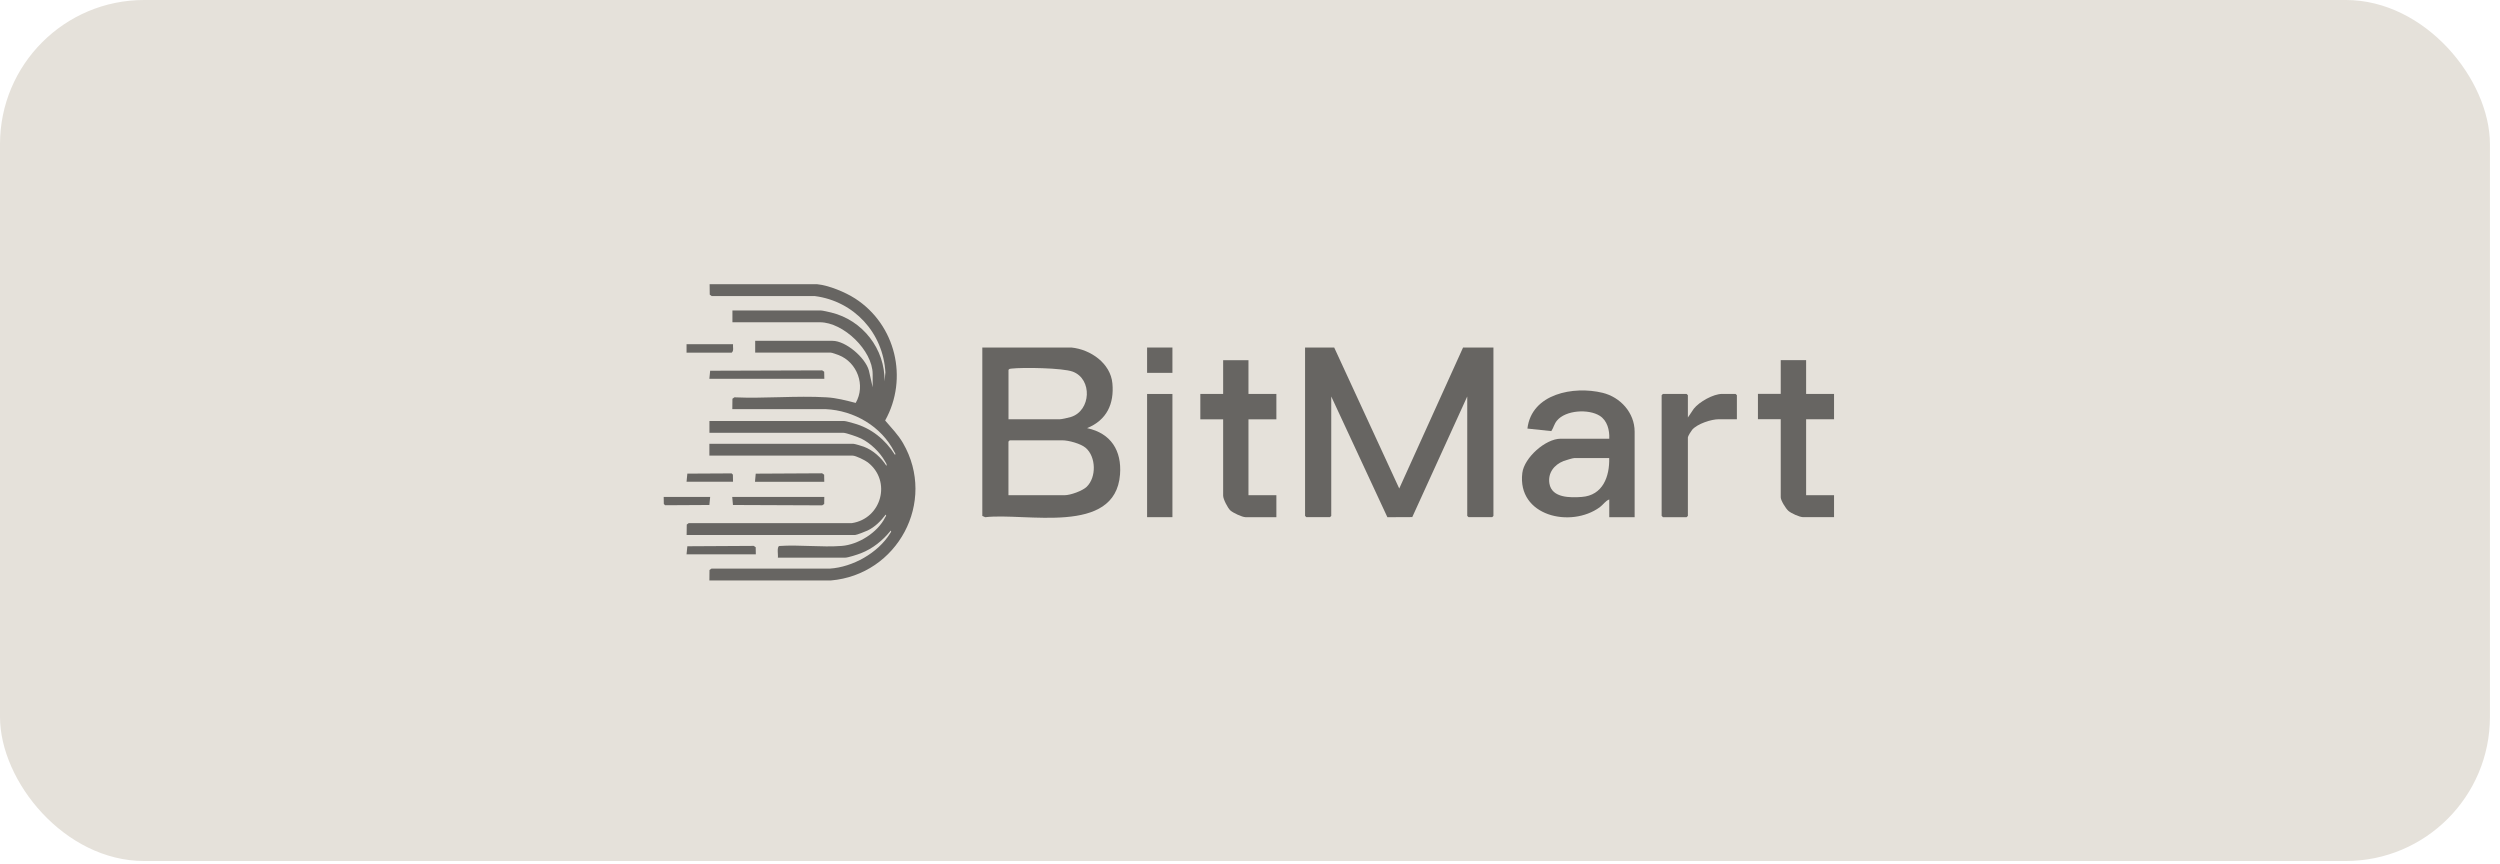<svg width="214" height="74" viewBox="0 0 214 74" fill="none" xmlns="http://www.w3.org/2000/svg">
<rect width="213.138" height="73.702" rx="12.339" fill="#E5E1DA"/>
<g opacity="0.55">
<path d="M69.943 24.328C70.943 24.423 72.353 25.007 73.201 25.554C76.663 27.786 77.779 32.385 75.769 35.995C76.311 36.638 76.869 37.19 77.3 37.932C80.21 42.963 76.821 49.21 71.106 49.689H60.723L60.733 48.794L60.901 48.673H71.032C72.99 48.547 75.153 47.337 76.19 45.663C76.227 45.6 76.342 45.479 76.242 45.426C75.563 46.263 74.711 46.963 73.695 47.358C73.416 47.468 72.595 47.737 72.337 47.737H66.585C66.627 47.526 66.475 46.81 66.706 46.737C68.443 46.616 70.332 46.863 72.053 46.731C73.479 46.621 75.121 45.584 75.763 44.3C75.795 44.237 75.916 44.111 75.811 44.058C75.395 44.605 74.895 45.11 74.269 45.41C74.106 45.489 73.327 45.795 73.206 45.795H58.775L58.786 44.9L58.954 44.779H72.916C75.453 44.4 76.348 41.184 74.285 39.579C74.048 39.395 73.253 39.001 72.985 39.001H60.723V37.99H73.053C73.169 37.99 73.8 38.185 73.958 38.243C74.742 38.543 75.432 39.169 75.874 39.869C75.963 39.769 75.8 39.579 75.753 39.485C75.321 38.711 74.516 37.932 73.722 37.543C73.453 37.411 72.443 37.048 72.19 37.048H60.728V36.038H72.264C72.4 36.038 72.9 36.19 73.079 36.237C74.579 36.643 75.784 37.632 76.605 38.927C76.711 38.874 76.59 38.748 76.558 38.685C75.448 36.495 73.116 35.138 70.68 35.022H62.686L62.696 34.133L62.864 34.011C65.454 34.127 68.175 33.859 70.753 34.011C71.606 34.059 72.427 34.28 73.248 34.49C74.116 32.99 73.385 31.012 71.779 30.391C71.653 30.343 71.211 30.185 71.116 30.185H64.643V29.175H71.264C72.4 29.175 74.064 30.607 74.374 31.706L74.7 33.148V32.027C74.7 30.001 72.201 27.586 70.18 27.586H62.696V26.575H70.253C70.406 26.575 70.964 26.707 71.159 26.754C73.843 27.407 75.769 29.88 75.716 32.643L75.79 31.88C75.6 28.491 73.111 25.781 69.748 25.344H60.923L60.754 25.223L60.744 24.328H69.964H69.943Z" fill="black"/>
<path d="M114.207 29.748L119.775 41.816L125.238 29.748H127.838V44.163L127.733 44.268H125.706L125.596 44.163V33.937L120.891 44.263L118.76 44.273L113.955 33.937V44.163L113.844 44.268H111.818L111.713 44.163V29.748H114.207Z" fill="black"/>
<path d="M91.717 29.748C93.343 29.911 95.064 31.09 95.222 32.822C95.38 34.553 94.753 35.958 93.054 36.648C95.096 37.084 96.032 38.574 95.874 40.621C95.464 45.878 87.78 43.863 84.333 44.273L84.086 44.163V29.748H91.717ZM86.328 35.89H90.701C90.891 35.89 91.448 35.758 91.664 35.695C93.396 35.163 93.527 32.443 91.822 31.811C90.954 31.49 87.559 31.438 86.575 31.553C86.47 31.564 86.391 31.564 86.328 31.664V35.89ZM86.328 42.389H91.138C91.627 42.389 92.659 42.021 93.022 41.668C93.864 40.852 93.827 39.11 92.943 38.342C92.517 37.974 91.475 37.69 90.917 37.69H86.433L86.323 37.8V42.389H86.328Z" fill="black"/>
<path d="M139.92 44.27H137.752V42.754C137.426 42.87 137.231 43.206 136.936 43.422C134.452 45.227 129.858 44.175 130.31 40.486C130.474 39.175 132.294 37.554 133.594 37.554H137.752C137.789 36.828 137.583 35.996 136.936 35.591C135.984 34.991 134.021 35.097 133.273 36.007C133.026 36.307 132.994 36.602 132.794 36.902L130.747 36.686C131.105 33.686 134.71 33.023 137.178 33.623C138.699 33.991 139.925 35.328 139.925 36.949V44.28L139.92 44.27ZM137.747 39.212H134.747C134.631 39.212 133.994 39.407 133.842 39.465C133.031 39.78 132.479 40.496 132.631 41.396C132.842 42.643 134.431 42.606 135.399 42.538C137.199 42.407 137.789 40.796 137.747 39.212Z" fill="black"/>
<path d="M154.604 30.833V33.723H156.994V35.891H154.604V42.39H156.994V44.269H154.352C154.047 44.269 153.326 43.943 153.084 43.727C152.863 43.532 152.431 42.843 152.431 42.569V35.886H150.479V33.717H152.431V30.828H154.599L154.604 30.833Z" fill="black"/>
<path d="M106.869 30.834V33.723H109.258V35.892H106.869V42.391H109.258V44.27H106.616C106.332 44.27 105.537 43.896 105.316 43.691C105.095 43.486 104.701 42.728 104.701 42.428V35.892H102.748V33.723H104.701V30.834H106.869Z" fill="black"/>
<path d="M144.478 35.745L144.989 34.987C145.457 34.392 146.662 33.719 147.41 33.719H148.567L148.678 33.829V35.887H147.125C146.478 35.887 145.283 36.282 144.847 36.792C144.757 36.898 144.483 37.34 144.483 37.44V44.16L144.373 44.27H142.347L142.236 44.16V33.829L142.347 33.719H144.373L144.483 33.829V35.745H144.478Z" fill="black"/>
<path d="M100.36 33.723H98.191V44.269H100.36V33.723Z" fill="black"/>
<path d="M70.562 32.424H60.721L60.789 31.735L70.378 31.703L70.551 31.819L70.562 32.424Z" fill="black"/>
<path d="M70.561 42.537L70.551 43.142L70.377 43.258L62.741 43.227L62.678 42.537H70.561Z" fill="black"/>
<path d="M100.36 29.748H98.191V31.916H100.36V29.748Z" fill="black"/>
<path d="M70.558 41.24H64.627L64.69 40.545L70.374 40.514L70.547 40.635L70.558 41.24Z" fill="black"/>
<path d="M64.699 47.45H58.768L58.836 46.76L64.52 46.728L64.688 46.844L64.699 47.45Z" fill="black"/>
<path d="M62.746 29.465C62.72 29.702 62.836 30.017 62.636 30.186H58.768V29.465H62.746Z" fill="black"/>
<path d="M62.746 41.237H58.768L58.836 40.542L62.63 40.522L62.736 40.632L62.746 41.237Z" fill="black"/>
<path d="M60.791 42.537L60.723 43.227L56.934 43.248L56.823 43.142L56.812 42.537H60.791Z" fill="black"/>
</g>
</svg>
